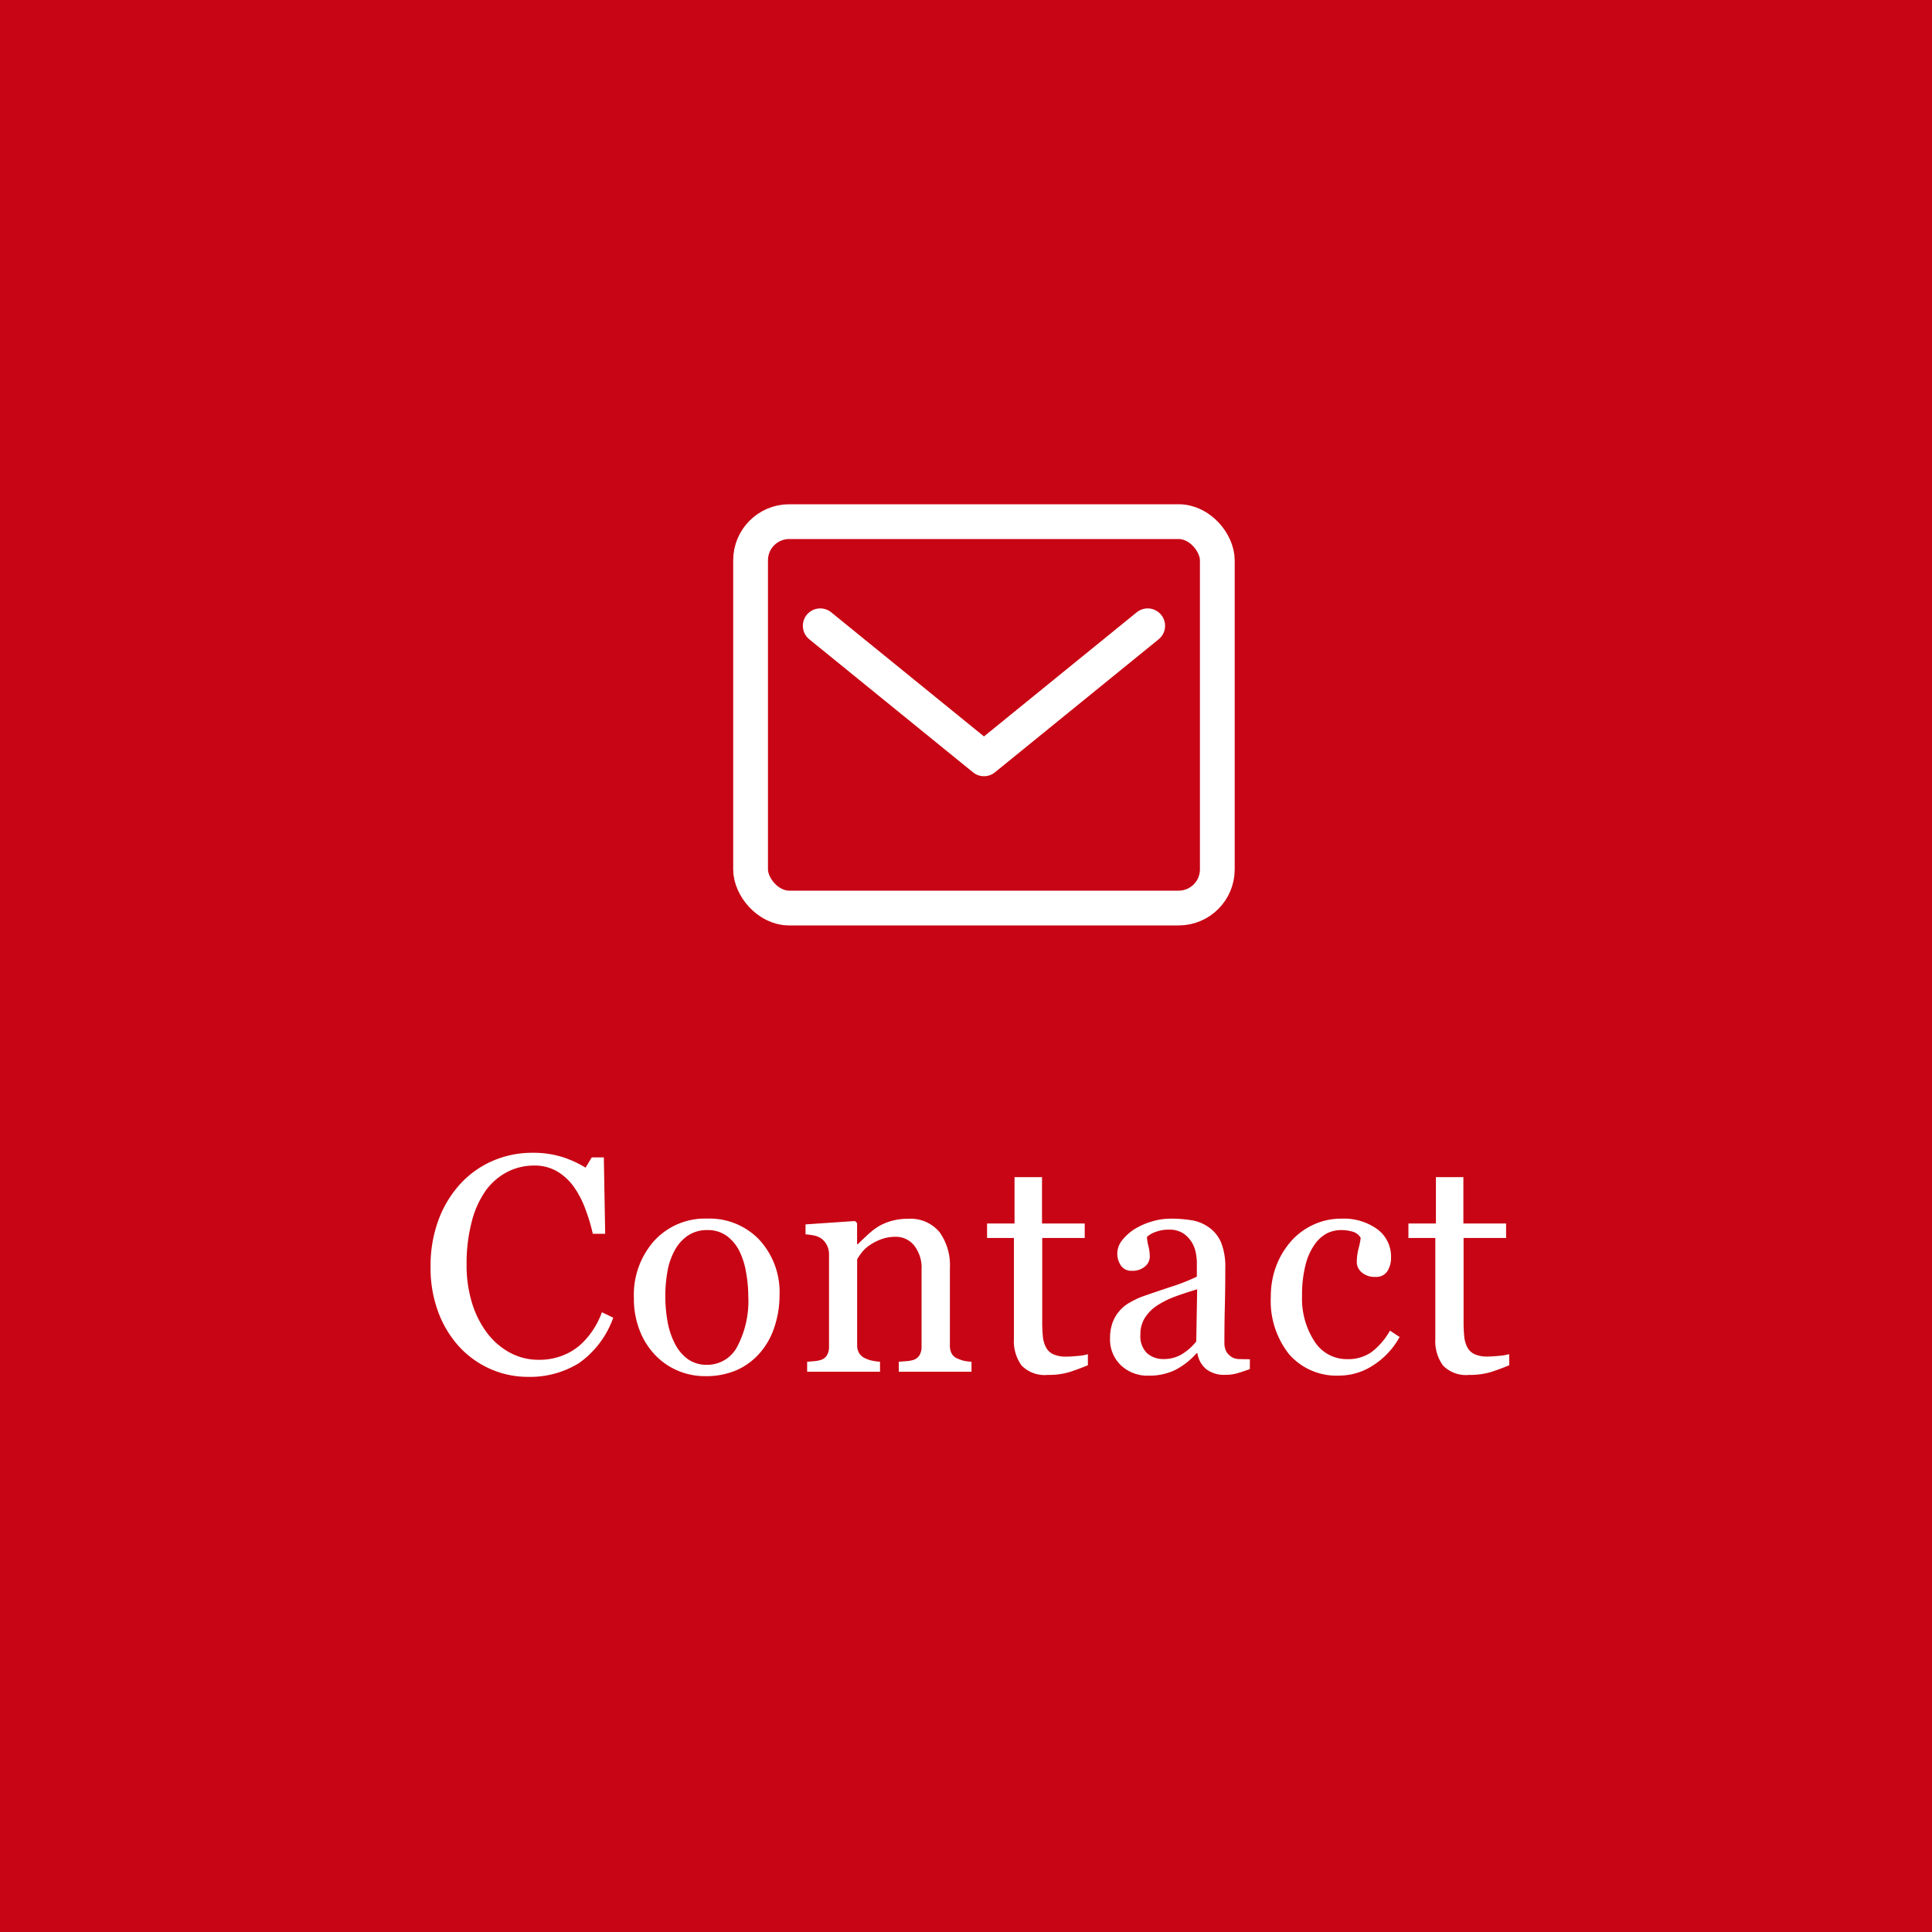 <svg xmlns="http://www.w3.org/2000/svg" width="100" height="100" viewBox="0 0 100 100">
  <g id="ヘッダー連絡先" transform="translate(-1460)">
    <path id="パス_70976" data-name="パス 70976" d="M0,0H100V100H0Z" transform="translate(1460)" fill="#c80514"/>
    <g id="グループ_180816" data-name="グループ 180816" transform="translate(-4963 142)">
      <rect id="長方形_26481" data-name="長方形 26481" width="24.158" height="20" rx="2" transform="translate(6461.85 -115)" fill="none" stroke="#fff" stroke-miterlimit="10" stroke-width="1.8"/>
      <path id="パス_70629" data-name="パス 70629" d="M20.066,4.414,11.592,11.3,3.117,4.414" transform="translate(6462.338 -114.023)" fill="none" stroke="#fff" stroke-linecap="round" stroke-linejoin="round" stroke-width="1.8"/>
    </g>
    <path id="パス_80307" data-name="パス 80307" d="M-22.679.266a4.765,4.765,0,0,1-1.9-.391,4.876,4.876,0,0,1-1.612-1.126A5.474,5.474,0,0,1-27.3-3.045a6.522,6.522,0,0,1-.414-2.388,6.827,6.827,0,0,1,.406-2.412A5.656,5.656,0,0,1-26.184-9.71a4.926,4.926,0,0,1,1.678-1.2,5.116,5.116,0,0,1,2.068-.422,5.055,5.055,0,0,1,1.483.2,5.511,5.511,0,0,1,1.264.57l.32-.531h.625l.07,3.953h-.641a9.332,9.332,0,0,0-.375-1.254,4.846,4.846,0,0,0-.585-1.145,2.838,2.838,0,0,0-.89-.832,2.293,2.293,0,0,0-1.178-.3,3.027,3.027,0,0,0-1.409.336,3.207,3.207,0,0,0-1.128.993,4.9,4.9,0,0,0-.71,1.611,8.564,8.564,0,0,0-.258,2.181,6.7,6.7,0,0,0,.269,1.951,5.047,5.047,0,0,0,.769,1.56,3.7,3.7,0,0,0,1.182,1.04A3.114,3.114,0,0,0-22.1-.617a3.283,3.283,0,0,0,1.163-.2,3.121,3.121,0,0,0,.921-.527,4.109,4.109,0,0,0,.687-.781,4.317,4.317,0,0,0,.484-.953l.586.281a4.839,4.839,0,0,1-1.78,2.355A4.8,4.8,0,0,1-22.679.266Zm13.027-4.2a5.086,5.086,0,0,1-.258,1.6A3.806,3.806,0,0,1-10.645-1,3.422,3.422,0,0,1-11.9-.07a4.015,4.015,0,0,1-1.6.3,3.6,3.6,0,0,1-1.4-.277,3.527,3.527,0,0,1-1.181-.809,3.866,3.866,0,0,1-.809-1.277,4.526,4.526,0,0,1-.3-1.691,4.2,4.2,0,0,1,1.052-2.953,3.562,3.562,0,0,1,2.757-1.148A3.553,3.553,0,0,1-10.7-6.832,4,4,0,0,1-9.652-3.93Zm-1.617.016a7,7,0,0,0-.117-1.238,3.908,3.908,0,0,0-.352-1.105,2.161,2.161,0,0,0-.657-.777,1.656,1.656,0,0,0-.994-.293,1.756,1.756,0,0,0-1.029.3,2.19,2.19,0,0,0-.693.813,3.59,3.59,0,0,0-.352,1.086,7.162,7.162,0,0,0-.1,1.18,7.416,7.416,0,0,0,.121,1.387,4,4,0,0,0,.387,1.137,2.212,2.212,0,0,0,.669.785,1.684,1.684,0,0,0,1,.285A1.742,1.742,0,0,0-11.84-1.3,5.044,5.044,0,0,0-11.269-3.914ZM.285,0H-3.48V-.516l.395-.031A1.485,1.485,0,0,0-2.73-.609a.562.562,0,0,0,.324-.246A.88.88,0,0,0-2.3-1.312V-5.273a1.869,1.869,0,0,0-.388-1.266,1.206,1.206,0,0,0-.944-.445,2.152,2.152,0,0,0-.76.129A2.7,2.7,0,0,0-5-6.539a1.732,1.732,0,0,0-.411.387,3.483,3.483,0,0,0-.223.332v4.43a.8.8,0,0,0,.109.438A.7.7,0,0,0-5.2-.687a1.539,1.539,0,0,0,.355.117,3.2,3.2,0,0,0,.395.055V0H-8.222V-.516l.371-.031a1.427,1.427,0,0,0,.332-.062.561.561,0,0,0,.324-.246.878.878,0,0,0,.105-.456V-6.064A1.059,1.059,0,0,0-7.2-6.551a.969.969,0,0,0-.316-.363,1.067,1.067,0,0,0-.352-.137,3.125,3.125,0,0,0-.437-.059v-.516L-5.746-7.8l.109.109V-6.6H-5.6q.187-.187.469-.449A4.082,4.082,0,0,1-4.6-7.477a2.8,2.8,0,0,1,.687-.312,3,3,0,0,1,.9-.125,1.949,1.949,0,0,1,1.645.691,2.926,2.926,0,0,1,.535,1.84v4.008a.9.9,0,0,0,.094.441.62.62,0,0,0,.32.262,2.063,2.063,0,0,0,.324.109,2.519,2.519,0,0,0,.379.047ZM6.309-.336Q5.8-.125,5.348.02A3.688,3.688,0,0,1,4.238.164,1.662,1.662,0,0,1,2.875-.324,2.142,2.142,0,0,1,2.48-1.7V-6.922H1.09v-.75H2.512v-2.4H3.934v2.4H6.145v.75h-2.2v4.3a7.714,7.714,0,0,0,.035.809,1.5,1.5,0,0,0,.168.566A.8.8,0,0,0,4.527-.9,1.6,1.6,0,0,0,5.2-.781q.2,0,.574-.035a2.527,2.527,0,0,0,.535-.09Zm8.382.2q-.367.133-.645.215a2.218,2.218,0,0,1-.629.082,1.533,1.533,0,0,1-.973-.285,1.317,1.317,0,0,1-.465-.832h-.047a3.81,3.81,0,0,1-1.09.859,3.055,3.055,0,0,1-1.4.3A1.985,1.985,0,0,1,8.015-.336a1.831,1.831,0,0,1-.559-1.391,2.37,2.37,0,0,1,.125-.8,1.9,1.9,0,0,1,.375-.633,1.875,1.875,0,0,1,.516-.418,4.506,4.506,0,0,1,.6-.293Q9.425-4,10.5-4.359a10.687,10.687,0,0,0,1.449-.562V-5.7a3.274,3.274,0,0,0-.043-.391,1.636,1.636,0,0,0-.184-.547,1.556,1.556,0,0,0-.441-.5,1.322,1.322,0,0,0-.809-.215A1.812,1.812,0,0,0,9.8-7.23a1.212,1.212,0,0,0-.434.254,2.137,2.137,0,0,0,.074.461,2.389,2.389,0,0,1,.074.563.671.671,0,0,1-.246.5.971.971,0,0,1-.684.227A.639.639,0,0,1,8.015-5.5a1.1,1.1,0,0,1-.184-.621,1.108,1.108,0,0,1,.254-.687,2.55,2.55,0,0,1,.66-.586A3.593,3.593,0,0,1,9.6-7.77a3.341,3.341,0,0,1,.977-.152,6.4,6.4,0,0,1,1.145.09,2.1,2.1,0,0,1,.887.387,1.8,1.8,0,0,1,.605.785,3.35,3.35,0,0,1,.207,1.277q0,1.117-.023,1.98t-.023,1.887a.955.955,0,0,0,.105.484.855.855,0,0,0,.324.3.8.8,0,0,0,.371.078q.254.008.52.008ZM11.965-4.266q-.664.2-1.164.384a4.709,4.709,0,0,0-.93.47,2.118,2.118,0,0,0-.617.63,1.6,1.6,0,0,0-.227.865,1.222,1.222,0,0,0,.34.955,1.243,1.243,0,0,0,.863.305,1.771,1.771,0,0,0,.977-.27,2.845,2.845,0,0,0,.711-.638ZM19.339.2A3.254,3.254,0,0,1,16.722-.906a4.436,4.436,0,0,1-.945-2.977,4.463,4.463,0,0,1,.254-1.52,4.193,4.193,0,0,1,.738-1.285,3.448,3.448,0,0,1,1.156-.895,3.4,3.4,0,0,1,1.516-.34,2.954,2.954,0,0,1,1.844.543A1.763,1.763,0,0,1,22-5.9a1.28,1.28,0,0,1-.187.691.671.671,0,0,1-.617.3,1.017,1.017,0,0,1-.715-.234.7.7,0,0,1-.254-.522,2.927,2.927,0,0,1,.094-.72,3.948,3.948,0,0,0,.109-.541.69.69,0,0,0-.417-.323,2.094,2.094,0,0,0-.6-.082,1.649,1.649,0,0,0-.713.16,1.839,1.839,0,0,0-.658.59,3.162,3.162,0,0,0-.468,1.055,6.145,6.145,0,0,0-.179,1.586,4.041,4.041,0,0,0,.644,2.371,1.974,1.974,0,0,0,1.689.918,2.108,2.108,0,0,0,1.268-.369,3.6,3.6,0,0,0,.948-1.107l.5.328A4.036,4.036,0,0,1,21.081-.336,3.2,3.2,0,0,1,19.339.2ZM28.12-.336q-.508.211-.961.355A3.688,3.688,0,0,1,26.05.164a1.662,1.662,0,0,1-1.363-.488A2.142,2.142,0,0,1,24.292-1.7V-6.922H22.9v-.75h1.422v-2.4h1.422v2.4h2.211v.75h-2.2v4.3a7.714,7.714,0,0,0,.035.809,1.5,1.5,0,0,0,.168.566.8.8,0,0,0,.375.344,1.6,1.6,0,0,0,.672.117q.2,0,.574-.035a2.527,2.527,0,0,0,.535-.09Z" transform="translate(1510 71)" fill="#fff"/>
  </g>
</svg>
